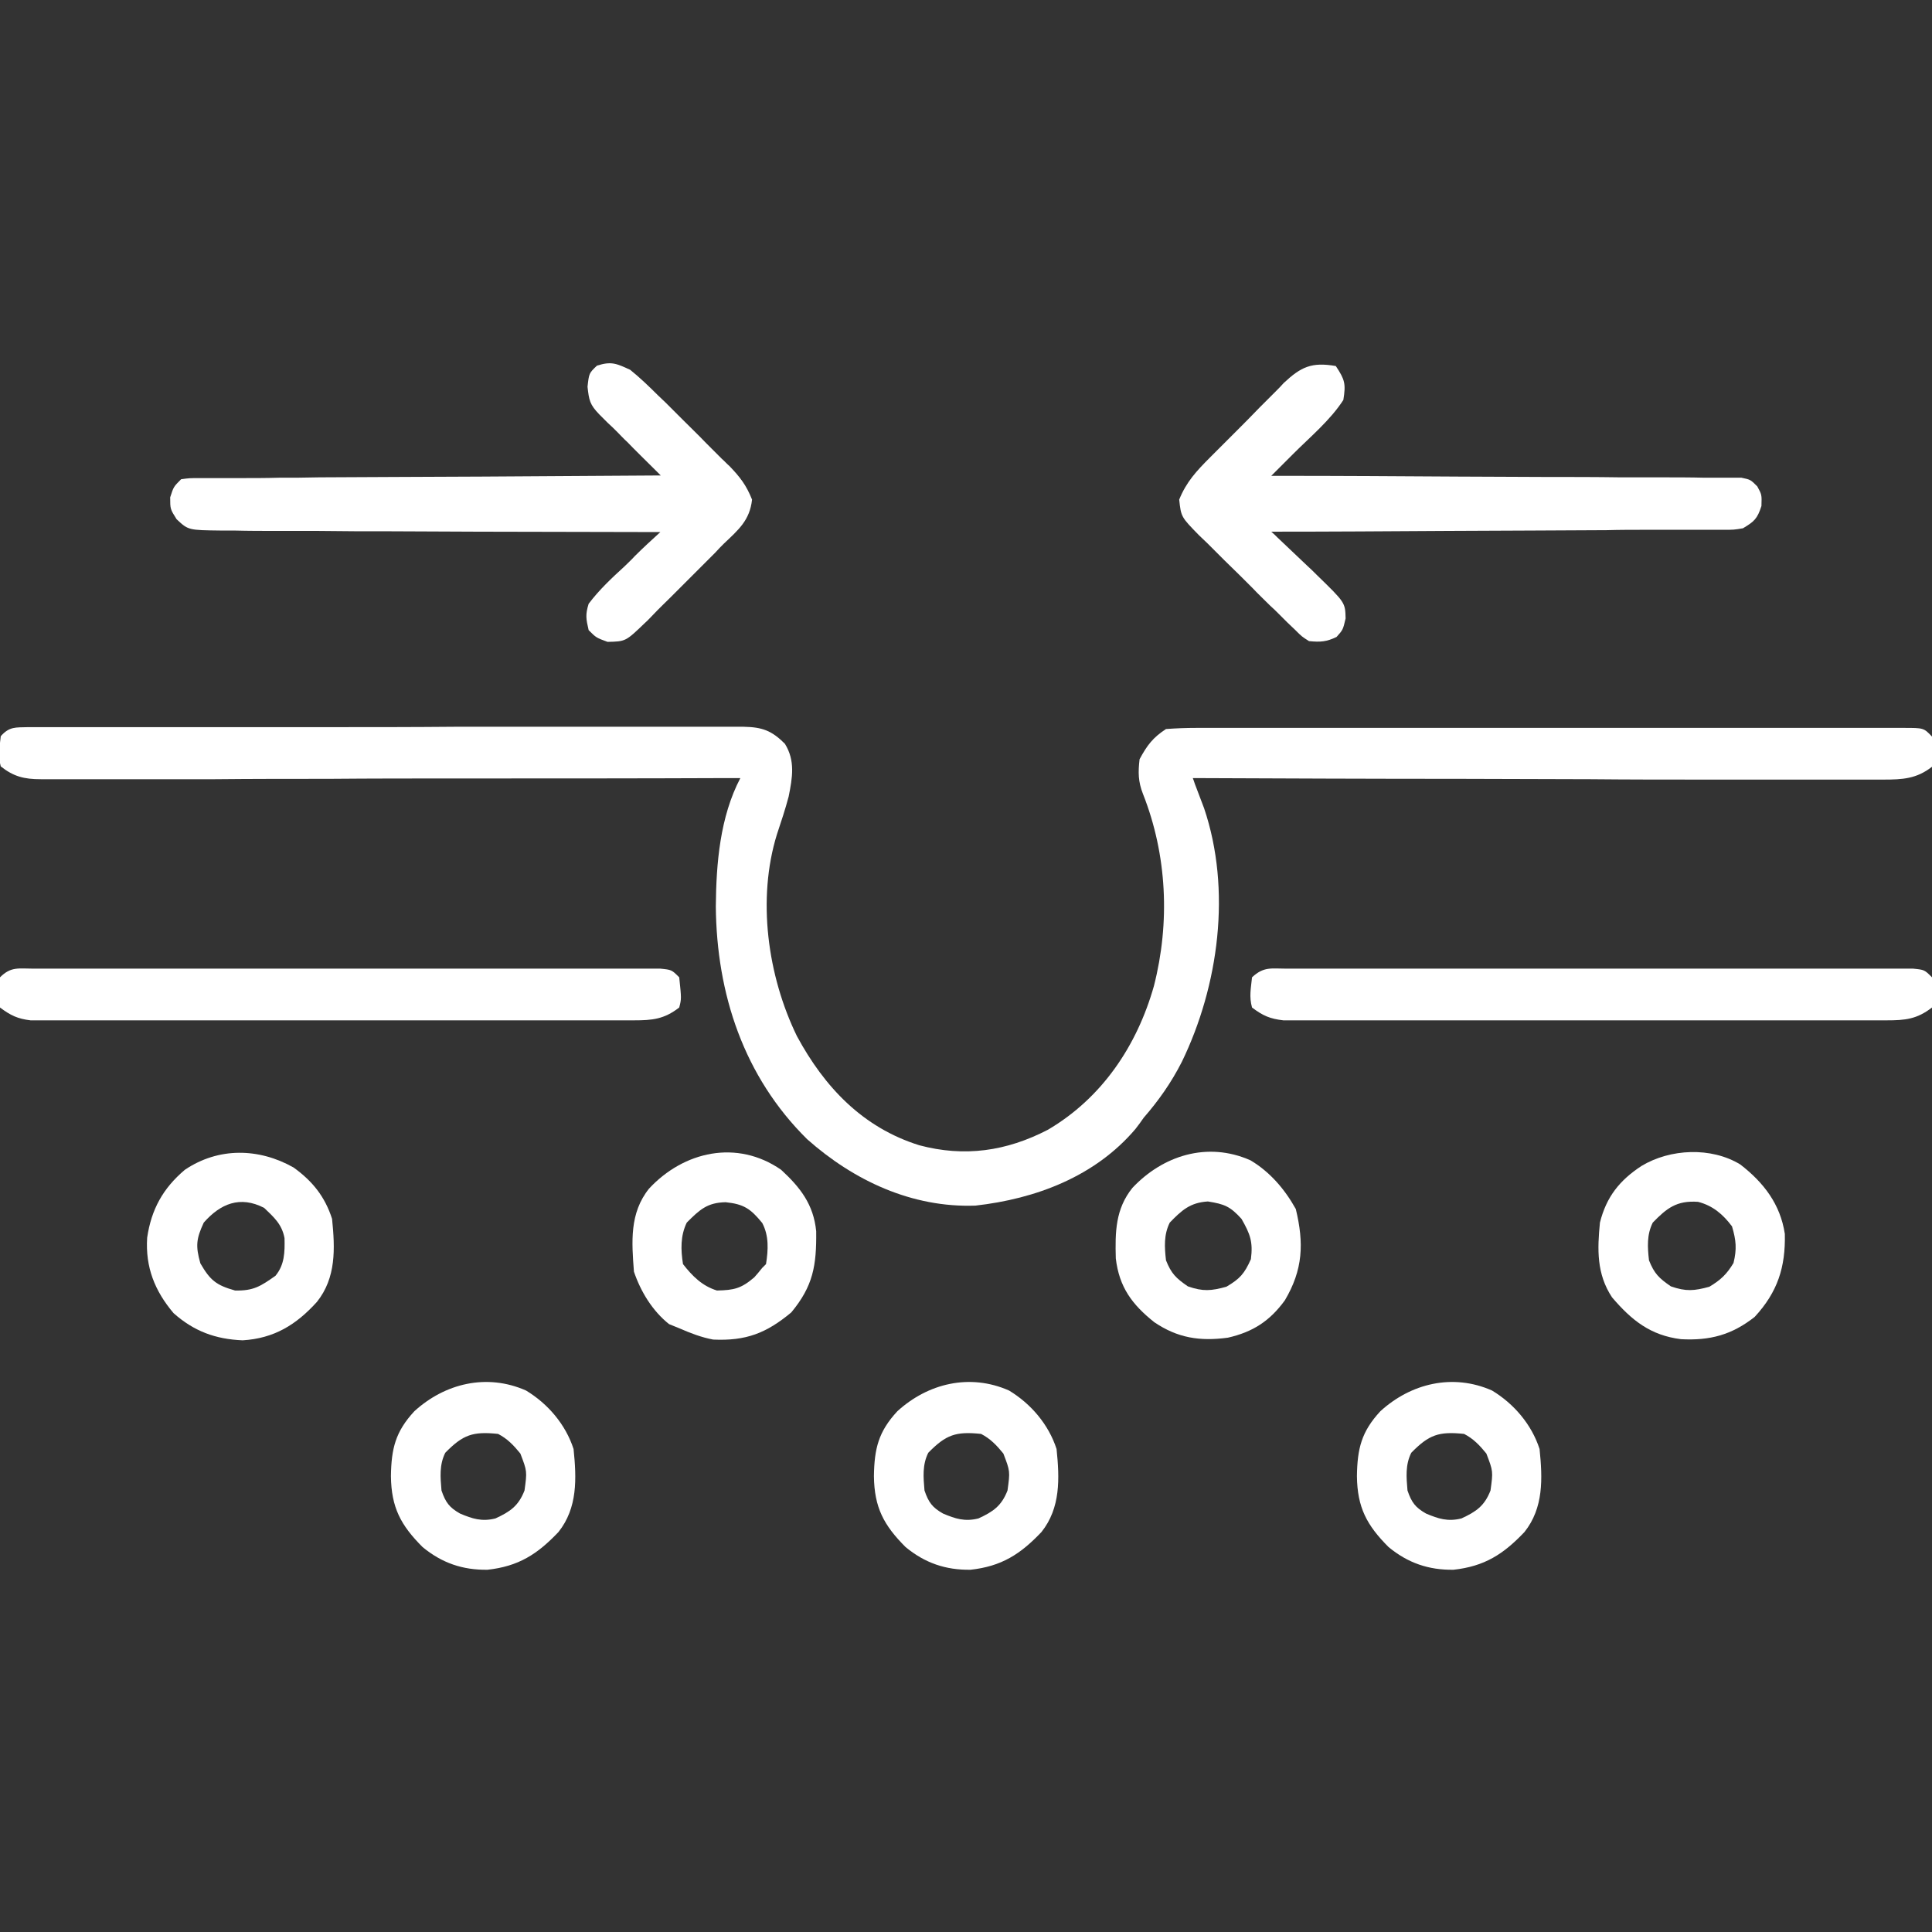 <svg xmlns="http://www.w3.org/2000/svg" xmlns:xlink="http://www.w3.org/1999/xlink" id="Layer_1" x="0px" y="0px" viewBox="0 0 512 512" style="enable-background:new 0 0 512 512;" xml:space="preserve"><rect x="0" y="0" width="512" height="512" fill="#333333" stroke="none"/><style type="text/css">	.st0{fill:#FFFFFF;}</style><path class="st0" d="M7.5,192.7c0.8,0,1.5,0,2.3,0c0.8,0,1.6,0,2.5,0c2.8,0,5.5,0,8.3,0c2,0,3.9,0,5.9,0c5.4,0,10.7,0,16.1,0 c4.5,0,9,0,13.4,0c10.6,0,21.1,0,31.7,0c10.9,0,21.8,0,32.7-0.1c9.4,0,18.7,0,28.1,0c5.6,0,11.2,0,16.8,0c5.3,0,10.5,0,15.8,0 c1.9,0,3.9,0,5.8,0c2.6,0,5.3,0,7.9,0c1.1,0,1.1,0,2.3,0c4.9,0.1,7.4,1,10.9,4.5c2.8,4.5,2,9,1,14c-0.9,3.4-2,6.7-3.1,10 c-5.3,17.1-2.5,37.5,5.3,53.5c7.3,13.5,17.4,24.2,32.4,28.9c12,3.2,23.1,1.6,34.1-4.1c14.3-8.4,23.6-22.2,28.1-38.1 c4.3-16.8,3.5-34.7-2.9-50.9c-1.3-3.3-1.3-5.8-0.9-9.2c2-3.7,3.5-5.7,7-8c2.7-0.2,5.3-0.3,8-0.3c1.2,0,1.2,0,2.5,0 c2.8,0,5.5,0,8.3,0c2,0,4,0,5.9,0c5.4,0,10.8,0,16.1,0c5.6,0,11.2,0,16.9,0c9.4,0,18.9,0,28.3,0c10.9,0,21.8,0,32.8,0 c9.4,0,18.7,0,28.1,0c5.6,0,11.2,0,16.8,0c5.3,0,10.5,0,15.8,0c1.9,0,3.9,0,5.8,0c2.6,0,5.3,0,7.9,0c0.8,0,1.5,0,2.3,0 c5.3,0,5.3,0,7.5,2.3c0.6,5.7,0.6,5.7,0,8c-4.1,3.2-7.8,3.4-12.9,3.4c-1.2,0-1.2,0-2.4,0c-2.6,0-5.2,0-7.9,0c-1.9,0-3.8,0-5.6,0 c-5.1,0-10.2,0-15.3,0c-5.3,0-10.7,0-16,0c-10.1,0-20.2,0-30.3-0.1c-11.5,0-23-0.1-34.5-0.1c-23.7,0-47.4-0.1-71-0.2 c0.3,0.7,0.5,1.5,0.8,2.2c0.4,1,0.7,1.9,1.1,2.9c0.4,1,0.7,1.9,1.1,2.9c7.3,21.6,3.9,47-5.9,67.2c-2.8,5.5-6.1,10.2-10.1,14.8 c-0.7,1-1.4,2-2.2,3c-10.7,12.6-26.4,18.5-42.4,20.3c-16.8,0.6-32.2-6.6-44.6-17.6c-16.8-16.6-24-38.5-24.2-61.7 c0.1-11.4,1.1-23.7,6.5-34c-1,0-2,0-3,0c-23.8,0.1-47.7,0.1-71.5,0.1c-11.5,0-23,0-34.6,0.1c-10,0-20.1,0-30.1,0.1 c-5.3,0-10.6,0-16,0c-5,0-10,0-15,0c-1.8,0-3.7,0-5.5,0c-2.5,0-5,0-7.5,0c-0.7,0-1.5,0-2.2,0c-4.4,0-7.2-0.7-10.6-3.4 c-0.8-2.9-0.3-5,0-8C2.5,192.5,4.1,192.8,7.5,192.7z"></path><path class="st0" d="M167,98c2.6,2.1,5,4.4,7.3,6.7c0.7,0.7,1.4,1.3,2.1,2c1.4,1.4,2.8,2.8,4.3,4.3c2.2,2.2,4.4,4.3,6.5,6.5 c1.4,1.4,2.8,2.8,4.1,4.1c0.7,0.6,1.3,1.3,2,1.9c2.8,2.9,4.5,5.1,6,8.9c-0.6,5.5-3.6,8-7.5,11.7c-1.1,1.1-1.1,1.1-2.2,2.3 c-1.6,1.6-3.1,3.1-4.7,4.7c-2.4,2.4-4.8,4.8-7.2,7.2c-1.5,1.5-3.1,3-4.6,4.6c-0.7,0.7-1.4,1.5-2.2,2.2c-5.1,4.9-5.1,4.9-9.9,5 C158,169,158,169,156,167c-0.7-3-0.9-4.1,0-7c2.8-3.7,6.1-6.8,9.5-9.9c0.9-0.9,1.8-1.7,2.7-2.7c2.2-2.2,4.5-4.3,6.8-6.4 c-0.6,0-1.3,0-1.9,0c-15.6,0-31.1-0.1-46.7-0.1c-7.5,0-15.1-0.1-22.6-0.1c-6.6,0-13.1,0-19.7-0.1c-3.5,0-6.9,0-10.4,0 c-3.9,0-7.8,0-11.6-0.1c-1.7,0-1.7,0-3.5,0c-8.7-0.1-8.7-0.1-11.8-3c-1.7-2.7-1.7-2.7-1.7-5.8C46,129,46,129,48,127 c2.2-0.3,2.2-0.3,5.1-0.3c1.1,0,2.1,0,3.2,0c1.2,0,2.4,0,3.6,0c1.2,0,2.5,0,3.8,0c3.4,0,6.8,0,10.2-0.1c3.6,0,7.1,0,10.7-0.1 c6.7,0,13.5-0.1,20.2-0.1c7.7,0,15.3-0.1,23-0.1c15.8-0.1,31.5-0.2,47.3-0.3c-0.8-0.8-0.8-0.8-1.6-1.6c-2.4-2.4-4.9-4.8-7.3-7.3 c-0.9-0.8-1.7-1.7-2.6-2.6c-0.8-0.8-1.6-1.6-2.5-2.4c-0.7-0.7-1.5-1.5-2.3-2.3c-2.5-2.6-2.7-3.7-3.1-7.3c0.4-3.6,0.4-3.6,2.5-5.6 C162,95.7,163.3,96.3,167,98z"></path><path class="st0" d="M354,97c2.4,3.6,2.7,4.7,2,9c-3.5,5.4-8.7,9.7-13.3,14.3c-0.6,0.6-1.1,1.1-1.7,1.7c-1.4,1.4-2.7,2.7-4.1,4.1 c0.7,0,1.3,0,2,0c15.8,0,31.7,0.1,47.5,0.2c7.7,0,15.3,0.1,23,0.1c6.7,0,13.4,0,20,0.1c3.5,0,7.1,0,10.6,0c3.9,0,7.9,0,11.8,0.1 c1.2,0,2.4,0,3.6,0c1.1,0,2.1,0,3.3,0c0.9,0,1.9,0,2.8,0c2.4,0.5,2.4,0.5,4.2,2.3c1.2,2.2,1.2,2.2,1.1,5.2c-1.1,3.4-1.9,4.1-4.9,5.9 c-2.4,0.4-2.4,0.4-5.2,0.4c-1.1,0-2.1,0-3.2,0c-1.2,0-2.3,0-3.5,0c-1.2,0-2.4,0-3.7,0c-3.3,0-6.7,0-10,0c-3.5,0-7,0-10.5,0.1 c-6.6,0-13.2,0.1-19.8,0.1c-7.5,0-15.1,0.1-22.6,0.1c-15.5,0.1-31,0.2-46.5,0.2c0.6,0.5,1.2,1.1,1.7,1.6c2.6,2.5,5.2,4.9,7.8,7.4 c1.4,1.3,1.4,1.3,2.7,2.6c7.4,7.2,7.4,7.2,7.5,11.4c-0.7,3-0.7,3-2.4,4.9c-2.7,1.3-4.3,1.4-7.3,1.1c-1.9-1.2-1.9-1.2-3.7-3 c-0.7-0.7-1.4-1.3-2.1-2c-0.7-0.7-1.4-1.4-2.2-2.2c-0.7-0.7-1.5-1.5-2.3-2.2c-1.6-1.6-3.2-3.1-4.7-4.7c-2.4-2.4-4.8-4.8-7.3-7.2 c-1.5-1.5-3.1-3.1-4.6-4.6c-0.7-0.7-1.5-1.4-2.2-2.1c-4.8-4.9-4.8-4.9-5.3-9.5c1.9-4.7,4.6-7.6,8.2-11.2c0.7-0.7,1.4-1.4,2.1-2.1 c1.5-1.5,2.9-2.9,4.4-4.4c2.2-2.2,4.5-4.5,6.7-6.8c1.4-1.4,2.9-2.9,4.3-4.3c1-1,1-1,2-2.1C344.8,97.2,347.6,95.9,354,97z"></path><path class="st0" d="M340.9,256.7c1.1,0,1.1,0,2.2,0c2.4,0,4.8,0,7.3,0c1.7,0,3.5,0,5.2,0c4.7,0,9.4,0,14.1,0c4.9,0,9.8,0,14.8,0 c8.3,0,16.5,0,24.8,0c9.6,0,19.1,0,28.7,0c8.2,0,16.4,0,24.6,0c4.9,0,9.8,0,14.7,0c4.6,0,9.2,0,13.8,0c1.7,0,3.4,0,5.1,0 c2.3,0,4.6,0,6.9,0c1.9,0,1.9,0,3.9,0c3,0.3,3,0.3,5,2.3c0.6,5.7,0.6,5.7,0,8c-4,3.1-7.1,3.4-12,3.4c-1,0-1,0-2.1,0 c-2.3,0-4.6,0-7,0c-1.7,0-3.3,0-5,0c-4.5,0-9,0-13.6,0c-4.7,0-9.5,0-14.2,0c-8,0-15.9,0-23.9,0c-9.2,0-18.4,0-27.6,0 c-7.9,0-15.8,0-23.7,0c-4.7,0-9.4,0-14.1,0c-4.4,0-8.9,0-13.3,0c-1.6,0-3.3,0-4.9,0c-2.2,0-4.4,0-6.7,0c-1.9,0-1.9,0-3.8,0 c-3.5-0.4-5.4-1.2-8.3-3.4c-0.8-2.9-0.3-5,0-8C334.9,256.1,336.9,256.7,340.9,256.7z"></path><path class="st0" d="M8.9,256.7c1.1,0,1.1,0,2.2,0c2.4,0,4.8,0,7.3,0c1.7,0,3.5,0,5.2,0c4.7,0,9.4,0,14.1,0c4.9,0,9.8,0,14.8,0 c8.3,0,16.5,0,24.8,0c9.6,0,19.1,0,28.7,0c8.2,0,16.4,0,24.6,0c4.9,0,9.8,0,14.7,0c4.6,0,9.2,0,13.8,0c1.7,0,3.4,0,5.1,0 c2.3,0,4.6,0,6.9,0c1.9,0,1.9,0,3.9,0c3,0.3,3,0.3,5,2.3c0.6,5.7,0.6,5.7,0,8c-4,3.1-7.1,3.4-12,3.4c-1,0-1,0-2.1,0 c-2.3,0-4.6,0-7,0c-1.7,0-3.3,0-5,0c-4.5,0-9,0-13.6,0c-4.7,0-9.5,0-14.2,0c-8,0-15.9,0-23.9,0c-9.2,0-18.4,0-27.6,0 c-7.9,0-15.8,0-23.7,0c-4.7,0-9.4,0-14.1,0c-4.4,0-8.9,0-13.3,0c-1.6,0-3.3,0-4.9,0c-2.2,0-4.4,0-6.7,0c-1.9,0-1.9,0-3.8,0 C4.7,270,2.8,269.1,0,267c-0.8-2.9-0.3-5,0-8C2.9,256.1,4.9,256.7,8.9,256.7z"></path><path class="st0" d="M461.2,308.6c6.2,4.8,10.6,10.5,11.8,18.4c0.2,8.8-1.9,15.4-8,22c-6.1,4.8-11.9,6.3-19.5,5.9 c-8.1-1-13.1-5-18.3-11.1c-4.1-6.2-3.9-12.7-3.2-19.8c1.7-6.8,5.2-11.2,11-15C442.6,304.4,453.5,303.9,461.2,308.6z M438,324 c-1.6,3.2-1.4,6.5-1,10c1.4,3.5,2.6,4.7,5.8,6.9c4,1.4,6.2,1.2,10.2,0.1c3-1.8,4.6-3.3,6.4-6.3c0.9-3.7,0.7-6-0.4-9.7 c-2.4-3.2-5.1-5.5-9-6.5C444.3,318.1,441.7,320.2,438,324z"></path><path class="st0" d="M395.4,368.5c5.8,3.5,10.5,9,12.6,15.5c0.8,7.8,1.1,15.6-4,22c-5.6,5.9-10.6,9.1-18.8,10 c-6.6,0.1-12.1-1.8-17.2-6c-5.8-5.8-8.3-10.5-8.4-18.8c0.1-7.3,1.2-11.8,6.2-17.2C373.9,366.6,385,363.9,395.4,368.5z M374,385 c-1.6,3.2-1.3,6.5-1,10c1.1,3.2,2.1,4.5,4.9,6.1c3.3,1.4,5.8,2.2,9.4,1.3c3.9-1.8,6.1-3.3,7.7-7.4c0.7-5.1,0.7-5.1-1.1-9.8 c-1.8-2.2-3.4-3.9-5.9-5.2C381.3,379.3,378.7,380.2,374,385z"></path><path class="st0" d="M267.4,368.5c5.8,3.5,10.5,9,12.6,15.5c0.8,7.8,1.1,15.6-4,22c-5.6,5.9-10.6,9.1-18.8,10 c-6.6,0.1-12.1-1.8-17.2-6c-5.8-5.8-8.3-10.5-8.4-18.8c0.1-7.3,1.2-11.8,6.2-17.2C245.9,366.6,257,363.9,267.4,368.5z M246,385 c-1.6,3.2-1.3,6.5-1,10c1.1,3.2,2.1,4.5,4.9,6.1c3.3,1.4,5.8,2.2,9.4,1.3c3.9-1.8,6.1-3.3,7.7-7.4c0.7-5.1,0.7-5.1-1.1-9.8 c-1.8-2.2-3.4-3.9-5.9-5.2C253.3,379.3,250.7,380.2,246,385z"></path><path class="st0" d="M139.4,368.5c5.8,3.5,10.5,9,12.6,15.5c0.8,7.8,1.1,15.6-4,22c-5.6,5.9-10.6,9.1-18.8,10 c-6.6,0.1-12.1-1.8-17.2-6c-5.8-5.8-8.3-10.5-8.4-18.8c0.1-7.3,1.2-11.8,6.2-17.2C117.9,366.6,129,363.9,139.4,368.5z M118,385 c-1.6,3.2-1.3,6.5-1,10c1.1,3.2,2.1,4.5,4.9,6.1c3.3,1.4,5.8,2.2,9.4,1.3c3.9-1.8,6.1-3.3,7.7-7.4c0.7-5.1,0.7-5.1-1.1-9.8 c-1.8-2.2-3.4-3.9-5.9-5.2C125.3,379.3,122.7,380.2,118,385z"></path><path class="st0" d="M331.4,307.5c5.2,3.1,9.1,7.7,12,12.9c2.2,9.1,1.9,16.1-2.9,24.2c-4,5.5-8.5,8.4-15.1,9.9 c-7.4,1-13.3,0.1-19.5-4.1c-5.9-4.7-9.3-9.3-10.2-16.9c-0.2-7-0.1-13.1,4.4-18.7C308.1,306.3,319.9,302.4,331.4,307.5z M310,324 c-1.6,3.2-1.4,6.5-1,10c1.4,3.5,2.6,4.7,5.8,6.9c4,1.4,6.2,1.2,10.2,0.1c3.6-2.1,4.8-3.5,6.5-7.3c0.6-4.6-0.2-6.7-2.5-10.7 c-3-3.3-4.5-3.9-8.9-4.6C315.4,318.7,313.2,320.7,310,324z"></path><path class="st0" d="M77.8,309.4c5,3.6,8.3,7.7,10.2,13.6c0.8,7.9,1.1,15.6-4,22c-5.5,6.1-11.4,9.7-19.7,10.2 c-7.2-0.3-12.9-2.4-18.3-7.2c-5-5.9-7.5-12.2-7-20c1.1-7.5,4.2-13.1,10-18C57.9,304,68.6,304.2,77.8,309.4z M54,324 c-2,4.3-2.2,6.2-0.9,10.8c2.6,4.5,4.2,5.8,9.2,7.2c4.9,0.1,6.7-1.1,10.7-3.9c2.4-2.9,2.5-6.2,2.4-10c-0.7-3.7-2.8-5.5-5.4-8 C63.6,316.8,58.4,319,54,324z"></path><path class="st0" d="M207,310c5.1,4.7,8.6,9.2,9.3,16.3c0.1,9.1-0.8,14.5-6.6,21.5c-6.6,5.5-12,7.6-20.7,7.2c-3.2-0.6-6-1.7-9-3 c-0.9-0.4-1.8-0.7-2.7-1.1c-4.4-3.5-7.5-8.6-9.3-13.9c-0.6-7.9-1.2-15.5,4-22C181.2,305.1,195.3,301.9,207,310z M182,324 c-1.7,3.5-1.6,7.2-1,11c2.5,3.2,5.1,5.8,9,7c4.5-0.1,6.4-0.5,9.9-3.5c0.7-0.8,1.4-1.6,2.1-2.5c0.3-0.3,0.7-0.7,1-1 c0.6-3.8,0.8-7.5-1-10.9c-3.1-3.8-4.9-5-9.7-5.5C187.4,318.7,185.4,320.6,182,324z"></path></svg>